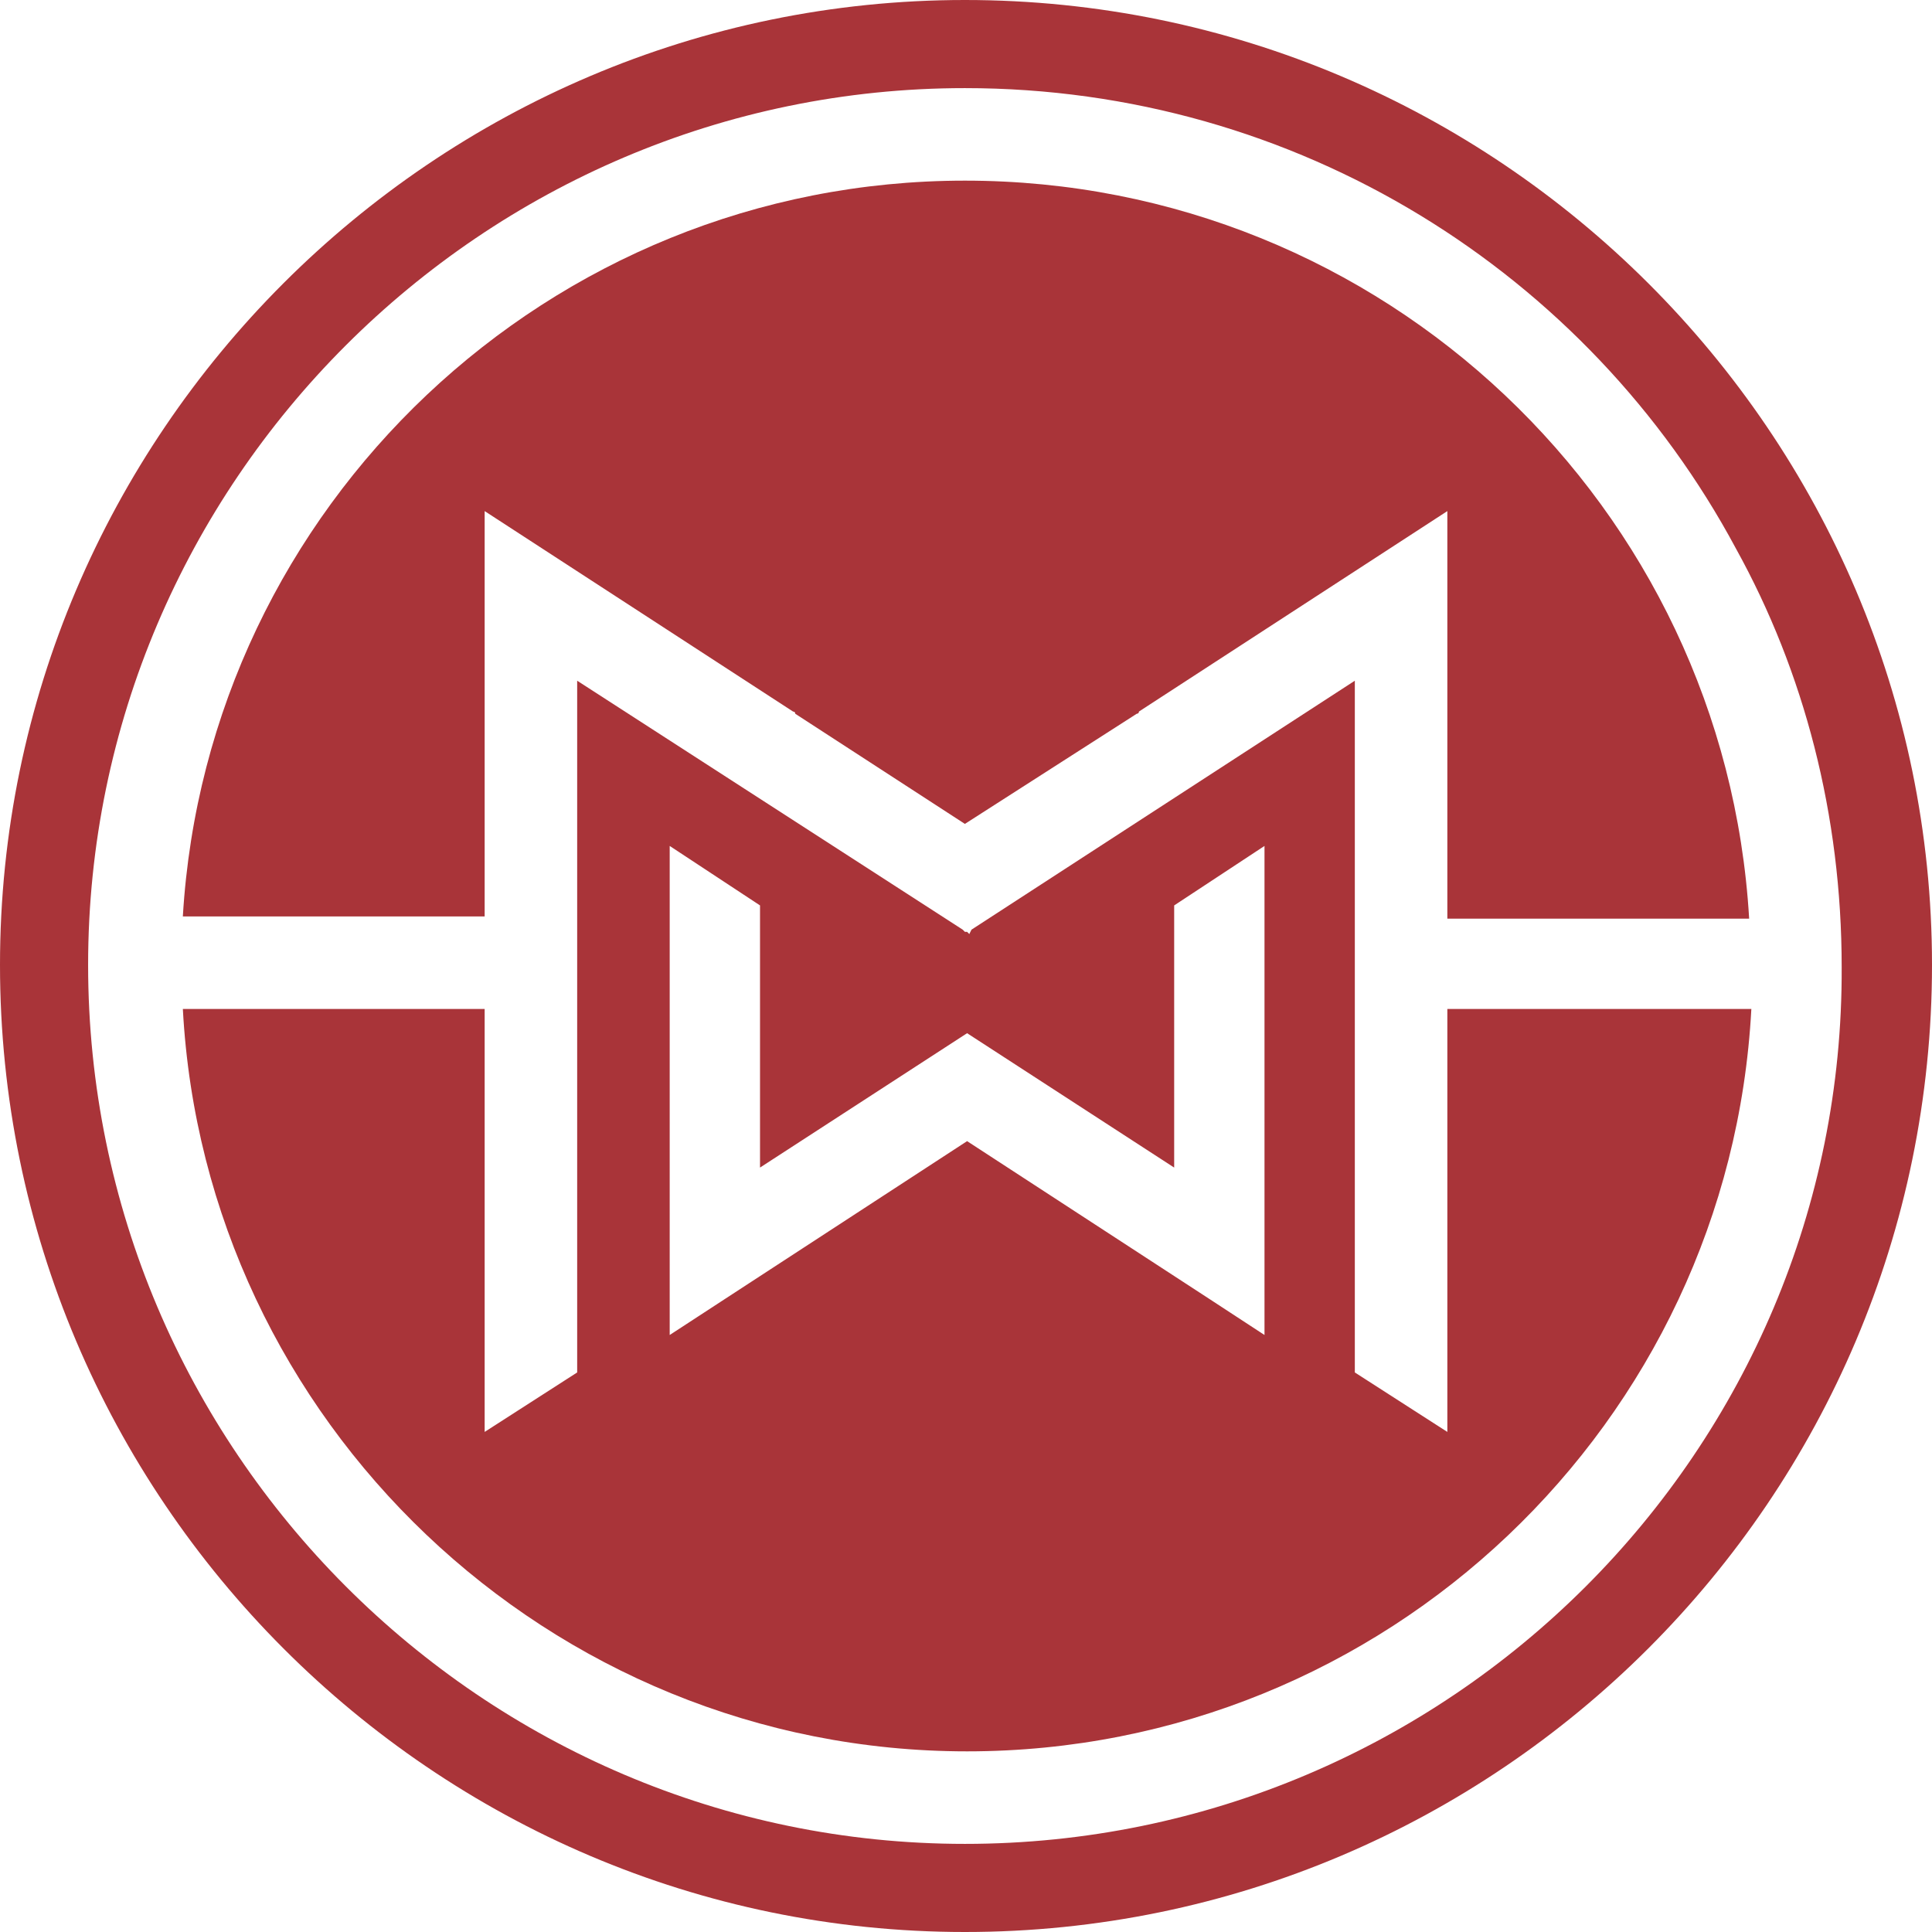 <?xml version="1.0" encoding="utf-8"?>
<!-- Generator: Adobe Illustrator 23.0.3, SVG Export Plug-In . SVG Version: 6.00 Build 0)  -->
<svg version="1.1" id="Layer_1" xmlns="http://www.w3.org/2000/svg" xmlns:xlink="http://www.w3.org/1999/xlink" x="0px" y="0px"
	 viewBox="0 0 87.7 87.7" style="enable-background:new 0 0 87.7 87.7;" xml:space="preserve">
<style type="text/css">
	.st0{fill:#A93439;}
</style>
<g>
	<path class="st0" d="M22,41.6V23.2l14,9.1c0,0,0.1,0,0.1,0.1l7.7,5l7.8-5c0,0,0.1,0,0.1-0.1l14-9.1v18.5h13.7
		C78.3,23,62.8,8.2,43.8,8.2C24.9,8.2,9.4,23,8.3,41.6H22z"/>
	<path class="st0" d="M65.7,45.8V65l-4.2-2.7V30.9L44.1,42.2L44,42.4l-0.1-0.1h-0.1l-0.1-0.1L26.2,30.9v31.4L22,65V45.8H8.3
		c1,18.7,16.6,33.7,35.6,33.7s34.6-14.9,35.6-33.7H65.7z M57.4,60.6l-2.6-1.7l-10.9-7.1l-11.2,7.3l-2.3,1.5V38.4l4.1,2.7V53l9.4-6.1
		l9.4,6.1V41.1l4.1-2.7V60.6z"/>
	<path class="st0" d="M43.8,0C19.7,0,0,19.7,0,43.8C0,68,19.7,87.7,43.8,87.7C68,87.7,87.7,68,87.7,43.8C87.7,19.7,68,0,43.8,0z
		 M43.8,83.7C21.9,83.7,4,65.8,4,43.8C4,21.9,21.9,4,43.8,4c15.1,0,28.3,8.4,35,20.9c3.1,5.6,4.8,12.1,4.8,19
		C83.7,65.8,65.8,83.7,43.8,83.7z"/>
</g>
</svg>
